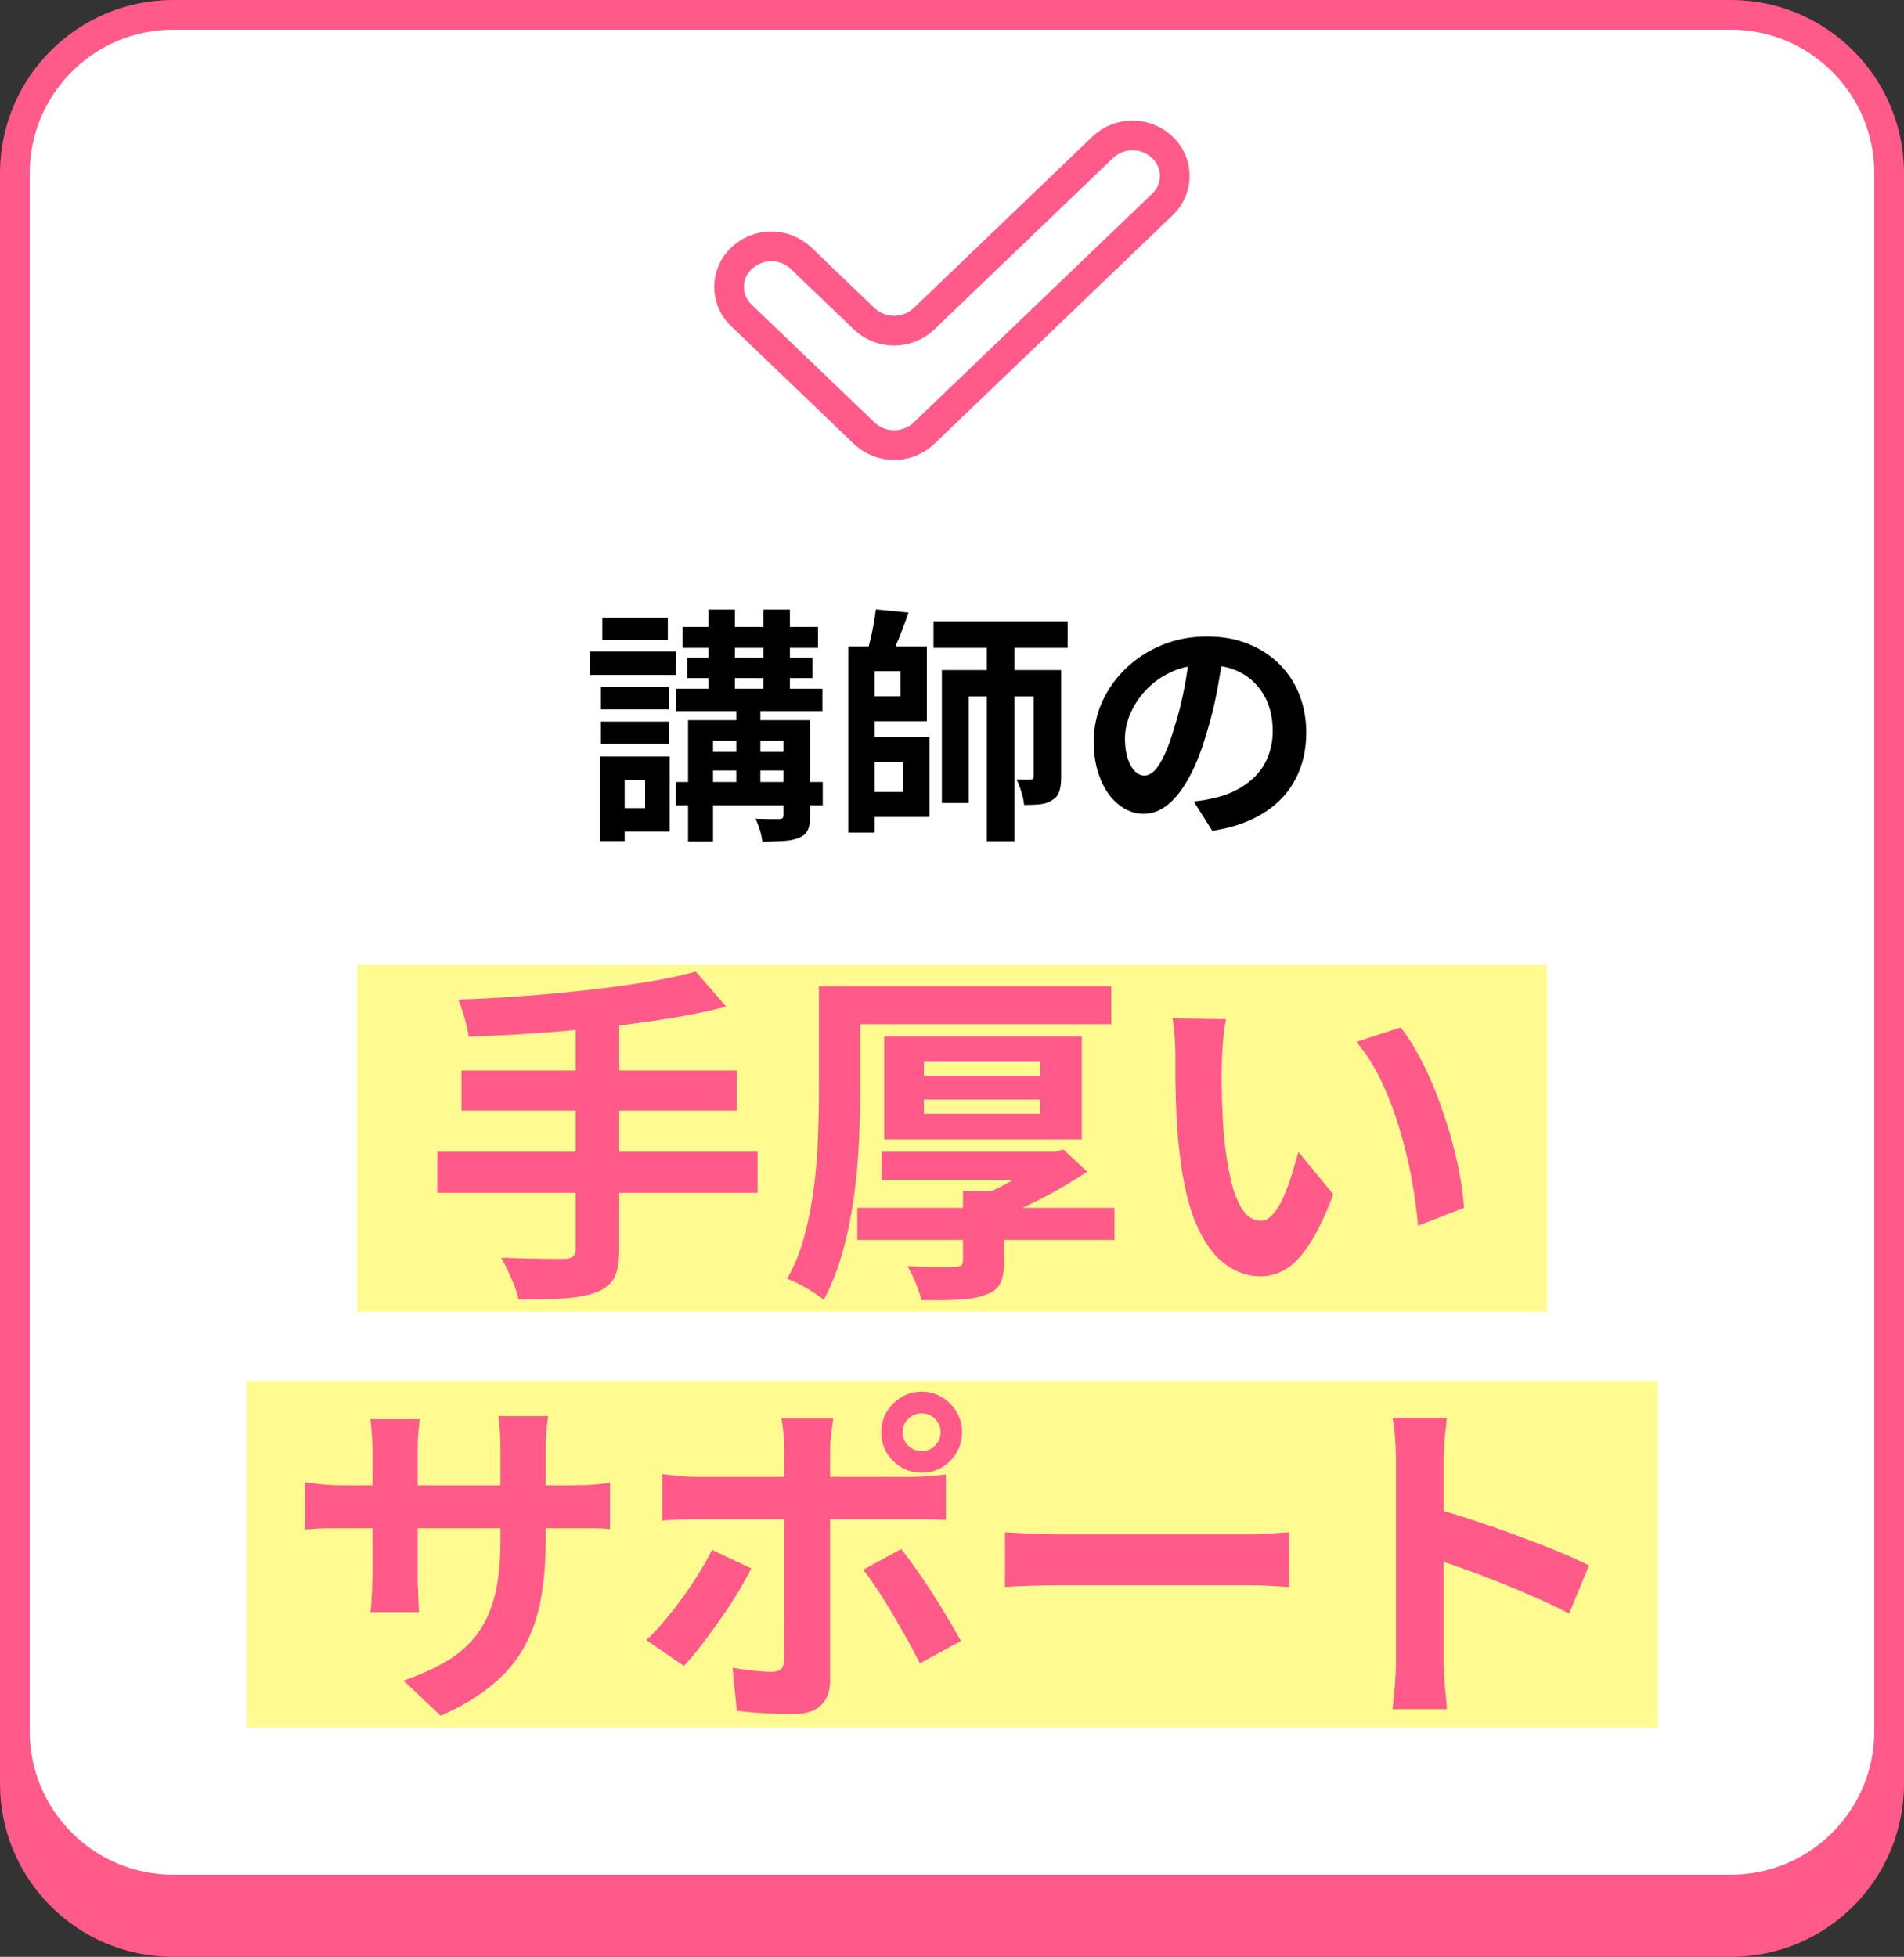 <svg width="109" height="112" viewBox="0 0 109 112" fill="none" xmlns="http://www.w3.org/2000/svg">
<rect x="0" y="0" width="109" height="112" fill="#333333" stroke="none"/>
<g clip-path="url(#clip0_2087_3749)">
<path d="M99.09 3H9.91C4.437 3 0 7.437 0 12.91V102.09C0 107.563 4.437 112 9.91 112H99.09C104.563 112 109 107.563 109 102.09V12.91C109 7.437 104.563 3 99.09 3Z" fill="#FF5A89"/>
<path d="M9.91 0.85H99.09C104.09 0.85 108.15 4.91 108.15 9.91V99.09C108.15 104.09 104.09 108.15 99.09 108.15H9.91C4.91 108.15 0.85 104.09 0.85 99.09V9.91C0.85 4.91 4.91 0.85 9.91 0.85Z" fill="white"/>
<path d="M99.09 1.7C103.62 1.7 107.3 5.38 107.3 9.91V99.09C107.3 103.62 103.62 107.3 99.09 107.3H9.91C5.38 107.3 1.7 103.62 1.7 99.09V9.91C1.7 5.38 5.38 1.7 9.91 1.7H99.09ZM99.09 0H9.91C4.44 0 0 4.44 0 9.91V99.09C0 104.56 4.44 109 9.91 109H99.09C104.56 109 109 104.56 109 99.09V9.91C109 4.44 104.56 0 99.09 0Z" fill="#FF5A89"/>
<path d="M63.12 8.44L52.89 18.25C51.93 19.15 50.44 19.15 49.48 18.25L45.87 14.79C44.91 13.87 43.4 13.87 42.44 14.79C41.54 15.64 41.5 17.06 42.35 17.96C42.38 17.99 42.41 18.02 42.44 18.05L49.48 24.8C50.44 25.7 51.93 25.7 52.89 24.8L66.55 11.7C67.45 10.85 67.49 9.43 66.64 8.53C66.61 8.5 66.58 8.47 66.55 8.44C65.59 7.52 64.08 7.52 63.12 8.44Z" fill="white" stroke="#FF5A89" stroke-width="1.7" stroke-linecap="round" stroke-linejoin="round"/>
<path d="M33.78 37.29H38.7V38.63H33.78V37.29ZM34.36 43.3H35.76V48.14H34.36V43.3ZM34.4 39.32H38.28V40.6H34.4V39.32ZM34.4 41.3H38.28V42.58H34.4V41.3ZM34.48 35.35H38.23V36.62H34.48V35.35ZM35.19 43.3H38.34V47.59H35.19V46.25H36.93V44.64H35.19V43.3ZM38.69 44.76H47.1V46.09H38.69V44.76ZM38.71 39.42H47.08V40.7H38.71V39.42ZM39.08 35.88H46.83V37.08H39.08V35.88ZM39.34 37.64H46.51V38.81H39.34V37.64ZM39.39 41.22H45.42V42.39H40.82V48.16H39.39V41.22ZM40.13 43.04H45.78V44.1H40.13V43.04ZM40.56 34.89H42.07V39.98H40.56V34.89ZM42.15 40.07H43.53V45.53H42.15V40.07ZM44.86 41.22H46.38V46.67C46.38 47.03 46.34 47.3 46.25 47.49C46.17 47.68 46.01 47.83 45.77 47.94C45.53 48.04 45.24 48.11 44.89 48.13C44.54 48.15 44.12 48.17 43.64 48.17C43.62 47.97 43.57 47.75 43.5 47.51C43.42 47.27 43.34 47.05 43.26 46.86C43.53 46.86 43.8 46.88 44.07 46.88C44.34 46.88 44.52 46.88 44.61 46.88C44.7 46.88 44.77 46.85 44.8 46.82C44.83 46.79 44.85 46.73 44.85 46.66V41.23L44.86 41.22ZM43.7 34.89H45.22V39.98H43.7V34.89Z" fill="black"/>
<path d="M48.56 37H50.07V47.65H48.56V37ZM49.18 37H53.06V41.28H49.18V39.85H51.55V38.41H49.18V37ZM49.24 42.19H53.21V46.76H49.24V45.33H51.7V43.61H49.24V42.18V42.19ZM50.15 34.88L52.01 35.06C51.85 35.52 51.68 35.98 51.5 36.43C51.32 36.88 51.14 37.27 50.98 37.59L49.64 37.35C49.71 37.1 49.77 36.84 49.84 36.55C49.91 36.26 49.97 35.97 50.02 35.68C50.07 35.39 50.11 35.12 50.14 34.88H50.15ZM53.44 35.56H61.12V37.08H53.44V35.56ZM53.92 38.35H60V39.86H55.46V45.96H53.92V38.35ZM56.49 36.28H58.07V48.15H56.49V36.28ZM59.18 38.35H60.75V44.46C60.75 44.79 60.72 45.06 60.65 45.28C60.58 45.5 60.45 45.67 60.24 45.79C60.05 45.92 59.83 46 59.56 46.03C59.3 46.06 58.99 46.07 58.63 46.07C58.61 45.85 58.56 45.61 58.47 45.33C58.39 45.05 58.3 44.82 58.2 44.62C58.37 44.62 58.53 44.63 58.69 44.63C58.85 44.63 58.95 44.63 59.01 44.62C59.07 44.62 59.12 44.61 59.14 44.58C59.16 44.56 59.18 44.51 59.18 44.43V38.35Z" fill="black"/>
<path d="M70.05 37.22C69.96 37.93 69.83 38.7 69.68 39.51C69.53 40.32 69.33 41.14 69.07 41.97C68.8 42.92 68.48 43.74 68.11 44.43C67.74 45.12 67.34 45.65 66.9 46.02C66.46 46.39 65.98 46.58 65.47 46.58C64.96 46.58 64.47 46.4 64.04 46.05C63.6 45.7 63.25 45.21 63 44.59C62.75 43.97 62.61 43.26 62.61 42.47C62.61 41.68 62.77 40.88 63.1 40.16C63.43 39.44 63.89 38.79 64.48 38.23C65.07 37.67 65.76 37.23 66.54 36.91C67.33 36.59 68.17 36.43 69.09 36.43C70.01 36.43 70.75 36.57 71.45 36.85C72.15 37.13 72.75 37.52 73.25 38.02C73.75 38.52 74.13 39.1 74.39 39.77C74.65 40.44 74.78 41.16 74.78 41.93C74.78 42.92 74.58 43.8 74.17 44.58C73.77 45.36 73.17 46.01 72.37 46.51C71.57 47.02 70.58 47.37 69.4 47.55L68.34 45.87C68.61 45.84 68.85 45.81 69.06 45.77C69.27 45.73 69.46 45.69 69.65 45.64C70.1 45.53 70.52 45.37 70.91 45.15C71.3 44.93 71.64 44.67 71.93 44.36C72.22 44.04 72.45 43.68 72.61 43.25C72.77 42.83 72.86 42.36 72.86 41.85C72.86 41.29 72.78 40.79 72.61 40.33C72.44 39.87 72.19 39.47 71.86 39.12C71.53 38.78 71.13 38.51 70.66 38.33C70.19 38.15 69.65 38.06 69.04 38.06C68.29 38.06 67.62 38.19 67.05 38.46C66.48 38.73 65.99 39.07 65.6 39.5C65.2 39.92 64.91 40.38 64.7 40.87C64.49 41.36 64.4 41.83 64.4 42.27C64.4 42.74 64.46 43.13 64.57 43.45C64.68 43.77 64.82 44 64.99 44.16C65.16 44.32 65.33 44.39 65.52 44.39C65.71 44.39 65.91 44.29 66.11 44.09C66.3 43.89 66.49 43.58 66.68 43.17C66.87 42.76 67.06 42.23 67.24 41.6C67.46 40.92 67.64 40.2 67.79 39.43C67.94 38.66 68.05 37.91 68.11 37.17L70.03 37.23L70.05 37.22Z" fill="black"/>
<path d="M88.56 55.23H20.44V75.08H88.56V55.23Z" fill="#FFFB91"/>
<path d="M94.89 79.05H14.11V98.9H94.89V79.05Z" fill="#FFFB91"/>
<path d="M25.04 65.92H43.37V68.27H25.04V65.92ZM39.83 55.61L41.57 57.61C40.55 57.88 39.43 58.11 38.23 58.3C37.03 58.49 35.78 58.66 34.49 58.8C33.2 58.94 31.9 59.05 30.6 59.14C29.3 59.23 28.04 59.29 26.83 59.33C26.79 59.02 26.71 58.66 26.59 58.24C26.47 57.82 26.35 57.48 26.23 57.21C27.43 57.17 28.65 57.1 29.91 57.01C31.17 56.92 32.4 56.8 33.6 56.67C34.8 56.54 35.94 56.38 37 56.21C38.06 56.04 39.01 55.84 39.83 55.61ZM26.42 61.27H42.18V63.56H26.42V61.27ZM32.96 58.44H35.45V71.53C35.45 72.25 35.35 72.78 35.16 73.14C34.97 73.5 34.62 73.77 34.13 73.97C33.66 74.14 33.06 74.26 32.32 74.31C31.58 74.36 30.7 74.38 29.68 74.37C29.64 74.14 29.56 73.89 29.45 73.6C29.34 73.31 29.21 73.03 29.08 72.74C28.95 72.45 28.82 72.2 28.7 71.99C29.21 72 29.7 72.02 30.2 72.03C30.69 72.04 31.13 72.05 31.52 72.05H32.34C32.57 72.04 32.73 71.99 32.82 71.91C32.91 71.83 32.96 71.69 32.96 71.49V58.44Z" fill="#FF5A89"/>
<path d="M46.89 56.45H49.24V62.57C49.24 63.43 49.22 64.38 49.17 65.4C49.12 66.42 49.03 67.47 48.88 68.54C48.73 69.61 48.52 70.65 48.24 71.65C47.96 72.65 47.6 73.57 47.16 74.39C47 74.26 46.79 74.11 46.54 73.95C46.29 73.79 46.03 73.64 45.76 73.5C45.49 73.36 45.26 73.26 45.06 73.19C45.49 72.44 45.82 71.62 46.06 70.71C46.3 69.8 46.48 68.87 46.6 67.93C46.72 66.99 46.8 66.05 46.83 65.13C46.86 64.21 46.88 63.35 46.88 62.57V56.45H46.89ZM48.28 56.45H63.62V58.62H48.28V56.45ZM49.08 69.13H63.8V70.97H49.08V69.13ZM50.48 65.92H60.14V67.54H50.48V65.92ZM50.62 59.32H61.93V65.21H50.62V59.32ZM55.13 68.16H57.48V72.25C57.48 72.78 57.4 73.19 57.25 73.48C57.1 73.77 56.8 73.98 56.36 74.13C55.93 74.28 55.43 74.36 54.83 74.39C54.23 74.42 53.54 74.42 52.75 74.41C52.68 74.12 52.57 73.79 52.42 73.42C52.27 73.05 52.11 72.74 51.95 72.47C52.32 72.48 52.69 72.5 53.07 72.51C53.44 72.52 53.78 72.53 54.08 72.51C54.38 72.51 54.58 72.51 54.69 72.51C54.86 72.5 54.98 72.47 55.04 72.42C55.1 72.37 55.13 72.28 55.13 72.15V68.16ZM52.89 60.77V61.57H59.55V60.77H52.89ZM52.89 62.93V63.75H59.55V62.93H52.89ZM59.78 65.92H60.38L60.88 65.8L62.24 67.06C61.76 67.38 61.24 67.7 60.67 68.03C60.1 68.36 59.52 68.66 58.91 68.95C58.3 69.24 57.71 69.49 57.12 69.72C57 69.53 56.83 69.32 56.6 69.07C56.37 68.82 56.19 68.63 56.04 68.48C56.49 68.31 56.96 68.09 57.44 67.84C57.92 67.59 58.36 67.33 58.78 67.06C59.19 66.79 59.53 66.55 59.78 66.34V65.92Z" fill="#FF5A89"/>
<path d="M70.19 58.34C70.14 58.58 70.09 58.85 70.06 59.16C70.03 59.47 70 59.77 69.98 60.06C69.96 60.35 69.95 60.59 69.95 60.78C69.94 61.22 69.93 61.67 69.94 62.14C69.94 62.61 69.96 63.08 69.98 63.57C70 64.06 70.03 64.54 70.07 65.02C70.16 65.98 70.3 66.82 70.47 67.55C70.64 68.28 70.87 68.85 71.15 69.26C71.43 69.67 71.78 69.87 72.21 69.87C72.44 69.87 72.66 69.74 72.88 69.49C73.1 69.24 73.3 68.91 73.48 68.5C73.66 68.09 73.82 67.67 73.96 67.21C74.1 66.75 74.22 66.33 74.33 65.93L76.33 68.36C75.89 69.52 75.45 70.44 75.02 71.12C74.59 71.81 74.14 72.3 73.67 72.6C73.21 72.9 72.7 73.05 72.15 73.05C71.43 73.05 70.75 72.81 70.11 72.33C69.46 71.85 68.92 71.08 68.46 70.01C68 68.94 67.69 67.51 67.5 65.73C67.43 65.12 67.38 64.47 67.35 63.79C67.32 63.11 67.3 62.47 67.29 61.85C67.29 61.24 67.29 60.73 67.29 60.33C67.29 60.05 67.28 59.72 67.25 59.33C67.22 58.94 67.18 58.6 67.13 58.29L70.2 58.33L70.19 58.34ZM80.17 58.8C80.54 59.25 80.9 59.8 81.25 60.46C81.6 61.11 81.92 61.81 82.21 62.55C82.5 63.3 82.76 64.06 82.99 64.84C83.22 65.62 83.4 66.38 83.54 67.11C83.68 67.84 83.77 68.52 83.81 69.13L81.18 70.15C81.11 69.34 80.99 68.45 80.82 67.5C80.65 66.55 80.41 65.58 80.12 64.61C79.83 63.64 79.48 62.72 79.07 61.86C78.66 61 78.19 60.25 77.64 59.63L80.17 58.81V58.8Z" fill="#FF5A89"/>
<path d="M17.45 84.83C17.58 84.84 17.76 84.87 17.97 84.9C18.18 84.93 18.43 84.96 18.71 84.98C18.99 85 19.29 85.01 19.63 85.01H32.72C33.25 85.01 33.68 85 34.02 84.97C34.35 84.94 34.65 84.91 34.92 84.87V87.52C34.71 87.49 34.42 87.48 34.06 87.47C33.7 87.47 33.26 87.47 32.72 87.47H19.63C19.3 87.47 18.99 87.47 18.72 87.47C18.45 87.47 18.21 87.49 18 87.5C17.79 87.51 17.61 87.53 17.45 87.54V84.83ZM24.03 81.23C24 81.42 23.98 81.67 23.95 81.98C23.92 82.29 23.91 82.64 23.91 83.03V90.17C23.91 90.46 23.91 90.75 23.93 91.02C23.95 91.29 23.95 91.53 23.96 91.74C23.96 91.95 23.98 92.12 23.99 92.27H21.2C21.23 92.12 21.25 91.95 21.26 91.74C21.27 91.53 21.29 91.29 21.3 91.02C21.31 90.75 21.32 90.46 21.32 90.17V83.03C21.32 82.74 21.31 82.44 21.29 82.13C21.27 81.82 21.24 81.53 21.2 81.23H24.03ZM31.24 88.12C31.24 89.36 31.15 90.48 30.97 91.48C30.79 92.48 30.48 93.4 30.04 94.21C29.6 95.03 28.99 95.76 28.2 96.42C27.41 97.08 26.42 97.66 25.23 98.2L23.1 96.19C24.06 95.86 24.89 95.48 25.58 95.07C26.27 94.66 26.85 94.15 27.31 93.54C27.76 92.93 28.1 92.2 28.32 91.34C28.54 90.48 28.65 89.44 28.65 88.22V82.91C28.65 82.5 28.64 82.14 28.61 81.82C28.58 81.51 28.56 81.25 28.53 81.05H31.38C31.35 81.25 31.32 81.51 31.29 81.82C31.26 82.13 31.24 82.5 31.24 82.91V88.12Z" fill="#FF5A89"/>
<path d="M43.01 89.77C42.78 90.22 42.51 90.71 42.19 91.23C41.87 91.75 41.53 92.27 41.16 92.79C40.79 93.31 40.44 93.79 40.09 94.24C39.74 94.69 39.43 95.05 39.15 95.35L37 93.87C37.33 93.56 37.68 93.2 38.03 92.78C38.38 92.36 38.73 91.92 39.07 91.45C39.41 90.98 39.72 90.52 40.01 90.05C40.3 89.58 40.55 89.14 40.76 88.71L43.01 89.77ZM37.92 84.37C38.23 84.41 38.54 84.45 38.88 84.48C39.22 84.51 39.54 84.53 39.86 84.53H52.17C52.45 84.53 52.78 84.52 53.16 84.49C53.54 84.46 53.87 84.43 54.15 84.39V87C53.84 86.97 53.51 86.96 53.15 86.95C52.79 86.95 52.47 86.95 52.19 86.95H39.86C39.57 86.95 39.24 86.95 38.89 86.97C38.54 86.98 38.21 87 37.92 87.03V84.38V84.37ZM47.7 81.19C47.69 81.28 47.67 81.44 47.64 81.65C47.61 81.86 47.59 82.09 47.56 82.32C47.53 82.55 47.52 82.76 47.52 82.93V96.22C47.52 96.79 47.35 97.25 47.01 97.59C46.67 97.93 46.15 98.1 45.44 98.1C45.08 98.1 44.71 98.1 44.34 98.08C43.97 98.07 43.6 98.05 43.24 98.02C42.88 97.99 42.53 97.96 42.18 97.92L41.94 95.45C42.37 95.53 42.78 95.59 43.19 95.63C43.6 95.67 43.92 95.69 44.16 95.69C44.43 95.69 44.61 95.63 44.72 95.52C44.83 95.41 44.89 95.22 44.9 94.97C44.9 94.85 44.9 94.59 44.9 94.19C44.9 93.79 44.91 93.32 44.91 92.77V82.93C44.91 82.66 44.89 82.35 44.85 81.98C44.81 81.61 44.77 81.35 44.73 81.19H47.68H47.7ZM51.59 88.66C51.84 88.98 52.13 89.36 52.44 89.8C52.75 90.24 53.07 90.71 53.39 91.21C53.71 91.71 54.01 92.2 54.29 92.67C54.57 93.14 54.81 93.56 55.01 93.92L52.66 95.2C52.45 94.77 52.2 94.32 51.93 93.82C51.66 93.33 51.37 92.84 51.08 92.34C50.79 91.84 50.5 91.39 50.21 90.95C49.92 90.52 49.66 90.15 49.42 89.84L51.59 88.66ZM50.45 81.97C50.45 81.54 50.55 81.16 50.76 80.81C50.97 80.46 51.25 80.19 51.6 79.97C51.95 79.76 52.34 79.65 52.77 79.65C53.2 79.65 53.58 79.76 53.93 79.97C54.28 80.18 54.55 80.46 54.76 80.81C54.97 81.16 55.07 81.54 55.07 81.97C55.07 82.4 54.97 82.78 54.76 83.14C54.55 83.49 54.28 83.77 53.93 83.98C53.58 84.19 53.2 84.29 52.77 84.29C52.34 84.29 51.96 84.19 51.6 83.98C51.25 83.77 50.97 83.49 50.76 83.14C50.55 82.79 50.45 82.4 50.45 81.97ZM51.67 81.97C51.67 82.28 51.78 82.53 51.99 82.74C52.2 82.95 52.46 83.05 52.77 83.05C53.08 83.05 53.32 82.95 53.53 82.74C53.74 82.53 53.85 82.28 53.85 81.97C53.85 81.66 53.74 81.42 53.53 81.21C53.32 81 53.06 80.89 52.77 80.89C52.48 80.89 52.2 81 51.99 81.21C51.78 81.42 51.67 81.68 51.67 81.97Z" fill="#FF5A89"/>
<path d="M57.53 87.7C57.77 87.71 58.07 87.73 58.45 87.75C58.82 87.77 59.21 87.79 59.62 87.8C60.03 87.81 60.4 87.82 60.75 87.82H71.46C71.93 87.82 72.37 87.8 72.78 87.77C73.19 87.74 73.53 87.71 73.8 87.7V90.83C73.57 90.82 73.23 90.8 72.78 90.77C72.33 90.74 71.89 90.73 71.46 90.73H60.75C60.18 90.73 59.59 90.74 58.99 90.76C58.39 90.78 57.91 90.8 57.53 90.83V87.7Z" fill="#FF5A89"/>
<path d="M79.92 95.02V83.55C79.92 83.2 79.9 82.8 79.87 82.35C79.84 81.9 79.79 81.5 79.72 81.15H82.83C82.79 81.5 82.75 81.88 82.71 82.3C82.67 82.72 82.65 83.13 82.65 83.55V95.02C82.65 95.21 82.65 95.47 82.67 95.81C82.68 96.15 82.71 96.5 82.75 96.86C82.79 97.22 82.82 97.54 82.83 97.82H79.72C79.77 97.42 79.82 96.95 79.86 96.42C79.9 95.89 79.92 95.42 79.92 95.02ZM82.05 86.32C82.72 86.49 83.46 86.72 84.28 86.99C85.1 87.26 85.94 87.55 86.77 87.86C87.61 88.17 88.4 88.47 89.13 88.77C89.86 89.07 90.48 89.35 90.97 89.6L89.83 92.35C89.27 92.06 88.65 91.76 87.97 91.46C87.29 91.16 86.6 90.87 85.9 90.59C85.2 90.31 84.52 90.05 83.85 89.81C83.18 89.57 82.57 89.36 82.02 89.17V86.32H82.05Z" fill="#FF5A89"/>
</g>
<defs>
<clipPath id="clip0_2087_3749">
<rect width="109" height="112" fill="white"/>
</clipPath>
</defs>
</svg>
